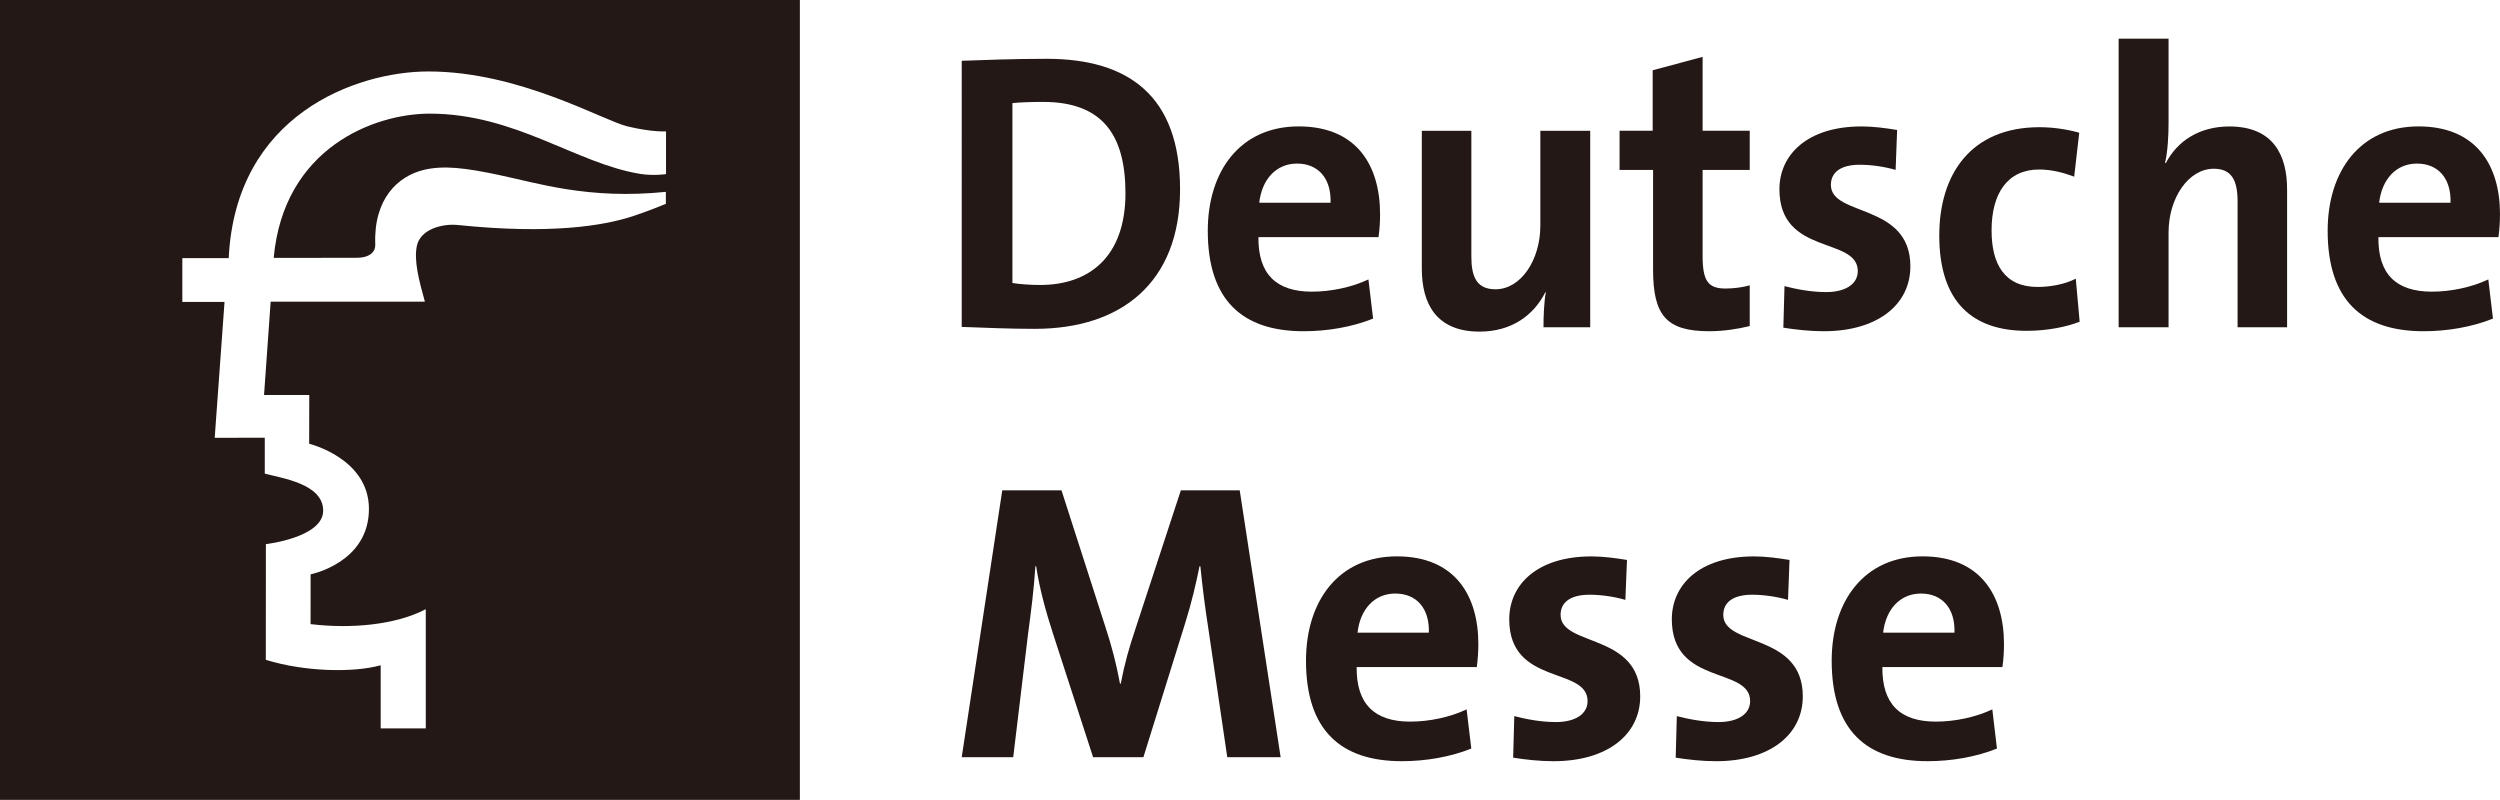 <?xml version="1.0" encoding="UTF-8"?>
<svg id="_图层_1" data-name="图层 1" xmlns="http://www.w3.org/2000/svg" viewBox="0 0 1806.74 578.04">
  <defs>
    <style>
      .cls-1 {
        fill: #231815;
      }
    </style>
  </defs>
  <g>
    <g>
      <path class="cls-1" d="M753.93,73.65c-8.45,0-16.36.27-22.26.85v130.02c5.06.83,12.66,1.43,20,1.43,35.75,0,61.69-20.58,61.69-66.29,0-41.43-16.02-66-59.42-66M748,237.66c-19.71,0-36.93-.87-52.97-1.41V43.93c14.94-.56,38.03-1.43,61.45-1.43,58.86,0,96.35,26.56,96.35,94.31s-42.86,100.84-104.83,100.84"/>
      <path class="cls-1" d="M937.38,118.22c-14.94,0-25.37,11.15-27.33,28.29h51.54c.58-17.72-9.01-28.29-24.22-28.29M996.24,171.36h-86.78c-.27,26.59,12.71,39.42,38.63,39.42,13.78,0,28.72-3.13,40.87-8.84l3.38,28.31c-14.97,6-32.7,9.13-50.18,9.13-44.52,0-69.3-22.6-69.3-72.6,0-43.42,23.65-75.43,65.68-75.43s58.83,28.29,58.83,63.45c0,4.83-.24,10.59-1.12,16.55"/>
      <path class="cls-1" d="M1115.47,236.5c0-6.58.29-17.69,1.68-25.15l-.29-.26c-8.43,16.84-24.49,28.57-47.6,28.57-31.57,0-41.72-20.58-41.72-45.42v-99.73h35.8v90.85c0,14.89,3.94,23.7,17.44,23.7,18.37,0,32.42-21.14,32.42-46v-68.55h36.04v141.99h-33.78Z"/>
      <path class="cls-1" d="M1235.25,239.38c-30.98,0-40.58-11.44-40.58-44.57v-72.02h-24.22v-28.29h23.93v-43.71l36.09-9.7v53.41h34.05v28.29h-34.05v62.3c0,18.27,4.21,23.43,16.6,23.43,5.93,0,12.39-.87,17.45-2.31v29.43c-9.01,2.26-19.41,3.74-29.28,3.74"/>
      <path class="cls-1" d="M1318.08,239.38c-10.15,0-20.27-1.14-29.26-2.56l.83-30.03c8.72,2.28,19.44,4.3,30.15,4.3,13.78,0,22.82-5.73,22.82-15.14,0-25.17-56.64-10.86-56.64-59.14,0-24.88,20-45.44,59.44-45.44,8.19,0,17.2,1.16,25.63,2.57l-1.09,28.85c-7.88-2.29-17.21-3.72-25.93-3.72-14.12,0-20.85,5.71-20.85,14.58,0,23.16,57.44,12.85,57.44,58.85,0,28.02-24.2,46.88-62.53,46.88"/>
      <path class="cls-1" d="M1464.61,239.09c-38.85,0-63.11-20.56-63.11-68.87,0-44.28,22.84-78.29,72.41-78.29,9.6,0,19.75,1.44,28.74,4.01l-3.65,31.74c-7.58-2.87-16.33-5.18-25.32-5.18-22.82,0-34.38,17.16-34.38,44.01,0,24.3,9.28,40.87,33.24,40.87,9.58,0,19.97-2.02,27.61-5.98l2.8,31.11c-9.55,3.74-23.4,6.58-38.34,6.58"/>
      <path class="cls-1" d="M1617.09,236.5v-90.84c0-14.87-3.96-23.72-17.2-23.72-18.3,0-32.68,21.16-32.68,46.02v68.55h-36.08V27.93h36.08v60.89c0,8.57-.54,20.56-2.53,28.84l.54.27c8.21-15.97,24.23-26.54,45.93-26.54,31.59,0,41.72,20.56,41.72,45.42v99.7h-35.79Z"/>
      <path class="cls-1" d="M1746.73,118.22c-14.94,0-25.35,11.15-27.33,28.29h51.59c.53-17.72-9.04-28.29-24.27-28.29M1805.63,171.36h-86.77c-.34,26.59,12.63,39.42,38.61,39.42,13.78,0,28.7-3.13,40.82-8.84l3.36,28.31c-14.9,6-32.71,9.13-50.13,9.13-44.52,0-69.33-22.6-69.33-72.6,0-43.42,23.69-75.43,65.64-75.43s58.9,28.29,58.9,63.45c0,4.83-.3,10.59-1.1,16.55"/>
    </g>
    <g>
      <path class="cls-1" d="M886.94,547.23l-13.53-91.98c-2.87-18.32-4.54-32.58-5.91-46.02h-.61c-2.5,12.29-5.61,26-10.38,41.14l-30.18,96.86h-36.35l-29.02-89.42c-5.1-15.7-9.89-33.14-12.12-48.58h-.56c-1.12,17.15-3.09,32.29-5.34,49.16l-10.69,88.84h-37.22l29.3-192.86h42.81l31.88,99.17c4.5,13.68,7.88,26.85,10.4,40.55h.54c2.84-14.85,5.95-25.73,10.74-39.99l32.69-99.73h42.55l29.57,192.86h-38.57Z"/>
      <path class="cls-1" d="M1008.34,428.95c-14.9,0-25.32,11.15-27.27,28.29h51.56c.58-17.72-9.01-28.29-24.28-28.29M1067.29,482.09h-86.84c-.27,26.59,12.73,39.42,38.64,39.42,13.78,0,28.72-3.13,40.83-8.84l3.38,28.31c-14.9,6-32.7,9.13-50.16,9.13-44.47,0-69.3-22.6-69.3-72.6,0-43.42,23.64-75.43,65.66-75.43s58.9,28.29,58.9,63.45c0,4.83-.32,10.59-1.12,16.55"/>
      <path class="cls-1" d="M1122.81,550.12c-10.15,0-20.29-1.14-29.26-2.56l.82-30.03c8.7,2.28,19.44,4.3,30.11,4.3,13.85,0,22.86-5.73,22.86-15.14,0-25.17-56.62-10.86-56.62-59.14,0-24.88,19.97-45.44,59.43-45.44,8.14,0,17.18,1.16,25.66,2.57l-1.16,28.85c-7.87-2.29-17.18-3.72-25.9-3.72-14.14,0-20.92,5.71-20.92,14.58,0,23.16,57.54,12.85,57.54,58.85,0,28.02-24.25,46.88-62.55,46.88"/>
      <path class="cls-1" d="M1240.31,550.12c-10.16,0-20.27-1.14-29.3-2.56l.83-30.03c8.75,2.28,19.46,4.3,30.2,4.3,13.76,0,22.77-5.73,22.77-15.14,0-25.17-56.59-10.86-56.59-59.14,0-24.88,19.97-45.44,59.39-45.44,8.21,0,17.25,1.16,25.66,2.57l-1.07,28.85c-7.92-2.29-17.25-3.72-25.98-3.72-14.05,0-20.82,5.71-20.82,14.58,0,23.16,57.47,12.85,57.47,58.85,0,28.02-24.25,46.88-62.57,46.88"/>
      <path class="cls-1" d="M1388.27,428.95c-14.94,0-25.37,11.15-27.34,28.29h51.56c.6-17.72-9.01-28.29-24.22-28.29M1447.15,482.09h-86.77c-.27,26.59,12.68,39.42,38.61,39.42,13.76,0,28.72-3.13,40.85-8.84l3.35,28.31c-14.92,6-32.66,9.13-50.13,9.13-44.5,0-69.31-22.6-69.31-72.6,0-43.42,23.71-75.43,65.66-75.43s58.86,28.29,58.86,63.45c0,4.83-.27,10.59-1.12,16.55"/>
    </g>
  </g>
  <path class="cls-1" d="M481.33,125.82s-8.79,1.41-18.59-.14c-46.12-7.39-90.22-43.55-152.16-43.55-40.17,0-105.56,24.74-112.78,104.25l59.73-.07c10.42,0,13.85-4.83,13.68-9.53-1.33-33.1,16.42-49.6,35.29-54.05,14.22-3.35,29.94-1.33,53.12,3.52,28.96,6.03,65.36,18.13,121.59,12.41v8.67s-13.49,5.59-24.45,9.11c-20.77,6.68-58.75,13.1-125.65,6.19-11.69-1.22-27.31,3.11-29.84,15.04-2.21,10.55,1.39,24.52,5.79,40.34h-111.46l-4.78,67.46h32.68l-.07,35.24s43.2,10.47,43.2,47.09c0,39-42.16,47.26-42.16,47.26l-.02,35.99c28.96,3.52,61.52.65,83.25-10.81v86.17h-32.59v-45.63c-19.49,5.45-54.79,4.81-83.01-3.91l.05-83.62s41.4-4.76,41.4-24.2-29.81-23.42-42.21-26.78v-25.95l-36.18.09,7.1-98.2h-30.5v-31.66l33.53-.02c4.95-103.69,92.24-134.89,144.36-134.89,65.68,0,125.85,35.35,143.76,39.68,17.93,4.33,27.92,3.62,27.92,3.62v30.89ZM578.06,0H0v578.04h578.06V0Z"/>
</svg>